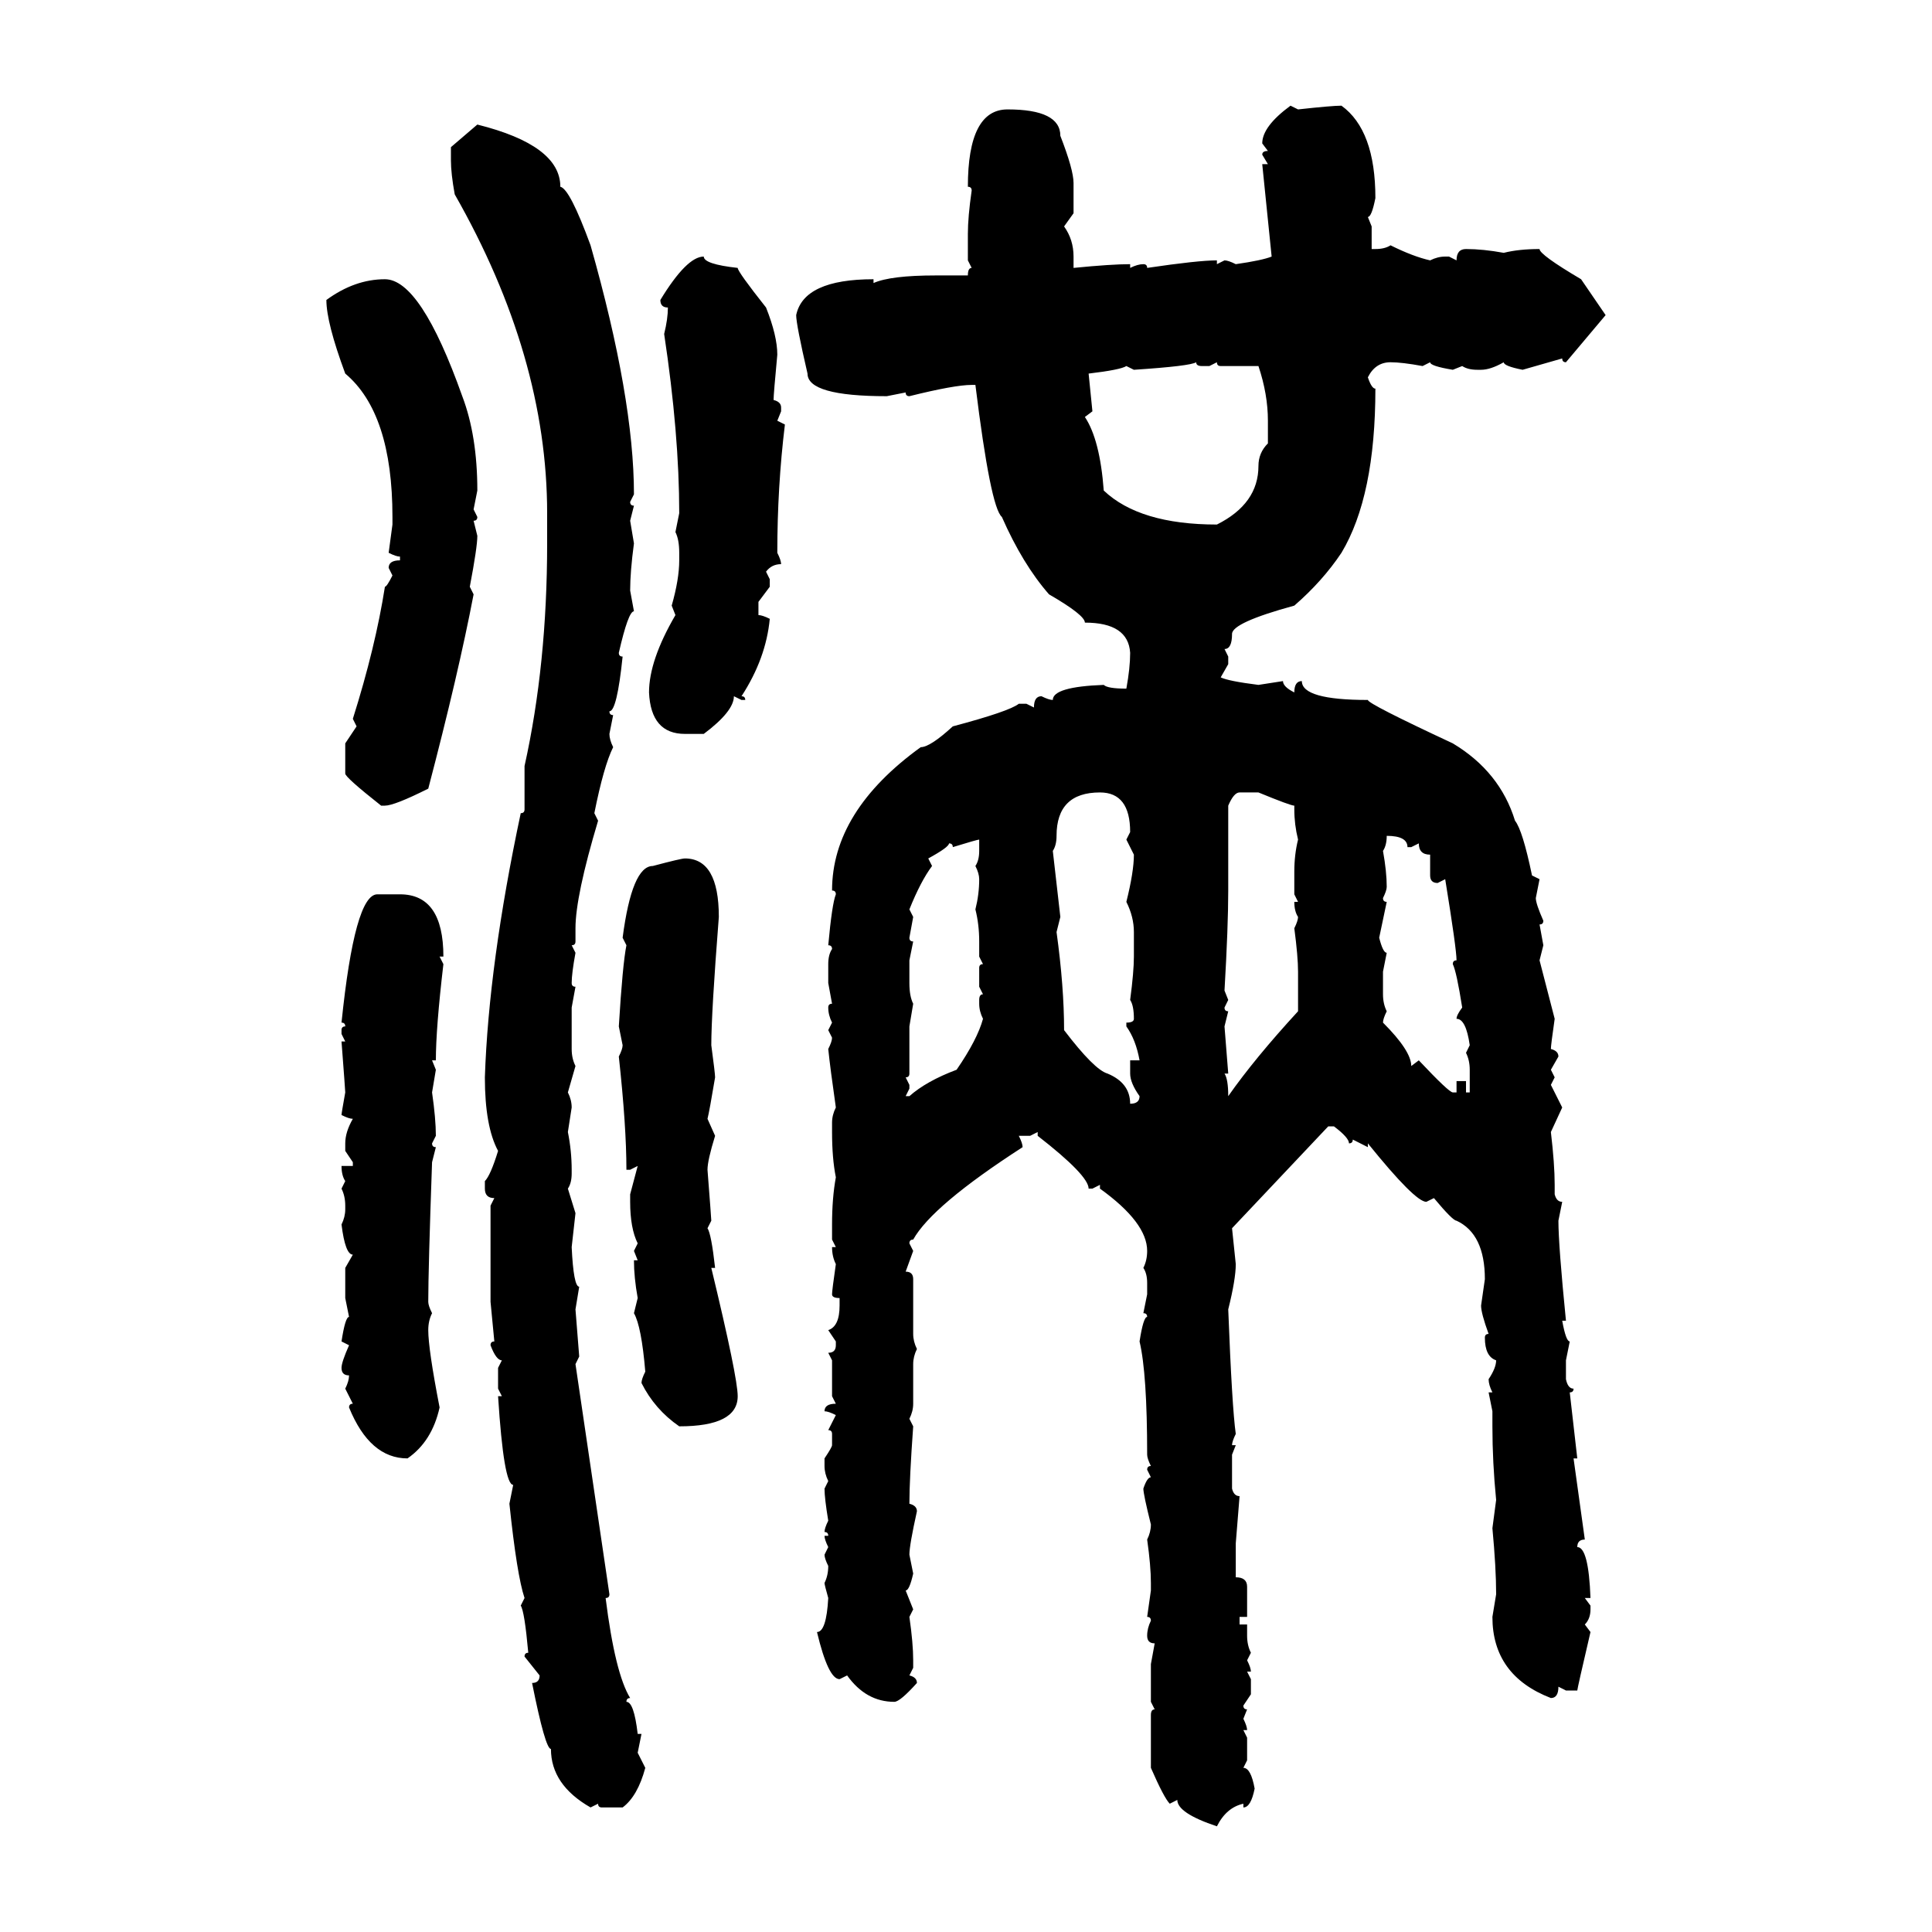 <svg xmlns="http://www.w3.org/2000/svg" xmlns:xlink="http://www.w3.org/1999/xlink" width="300" height="300"><path d="M200.39 16.41L200.39 16.41L201.56 16.99Q206.84 16.41 208.30 16.41L208.30 16.41Q213.57 20.21 213.57 30.76L213.57 30.76Q212.99 33.69 212.40 33.69L212.40 33.69L212.99 35.16L212.99 38.67L213.57 38.67Q215.04 38.67 215.92 38.09L215.92 38.09Q219.43 39.84 222.07 40.43L222.07 40.43Q223.24 39.84 224.41 39.84L224.41 39.84L225 39.84L226.17 40.43Q226.17 38.67 227.64 38.67L227.64 38.67Q230.27 38.67 233.50 39.26L233.50 39.26Q235.84 38.67 239.06 38.67L239.06 38.67Q239.06 39.55 245.51 43.36L245.51 43.36L249.32 48.93L243.16 56.25Q242.58 56.25 242.58 55.66L242.58 55.66L236.43 57.42Q233.50 56.84 233.50 56.25L233.50 56.25Q231.45 57.42 229.98 57.42L229.98 57.42L229.39 57.42Q227.93 57.42 227.05 56.84L227.05 56.84L225.59 57.42Q222.07 56.84 222.07 56.25L222.07 56.25L220.90 56.84Q217.68 56.25 215.92 56.25L215.92 56.25Q213.57 56.25 212.40 58.59L212.40 58.59Q212.99 60.35 213.57 60.35L213.57 60.35Q213.57 77.05 208.30 85.84L208.30 85.84Q205.37 90.23 200.98 94.04L200.98 94.04Q191.31 96.68 191.31 98.44L191.31 98.44Q191.31 100.78 190.14 100.78L190.14 100.78L190.72 101.95L190.72 103.13L189.55 105.18Q190.72 105.76 195.41 106.35L195.41 106.35L199.22 105.76Q199.22 106.64 200.98 107.52L200.98 107.52Q200.98 105.76 202.15 105.76L202.15 105.76Q202.15 108.69 212.40 108.69L212.40 108.69Q212.40 109.28 225.59 115.43L225.59 115.43Q232.91 119.82 235.25 127.44L235.25 127.44Q236.43 128.91 237.89 135.94L237.89 135.94L239.06 136.52L238.48 139.45Q238.48 140.33 239.65 142.97L239.65 142.97Q239.65 143.55 239.06 143.55L239.06 143.55L239.65 146.78L239.06 149.12L241.41 158.20Q240.82 162.30 240.82 162.89L240.82 162.89Q241.99 163.18 241.99 164.06L241.99 164.06L240.82 166.11L241.41 167.29L240.82 168.46L242.58 171.97L240.82 175.78Q241.41 180.76 241.41 183.98L241.41 183.98L241.41 185.45Q241.70 186.62 242.58 186.62L242.58 186.62L241.99 189.55Q241.99 193.36 243.16 205.08L243.16 205.08L242.58 205.08Q243.16 208.30 243.75 208.30L243.75 208.30L243.16 211.23L243.16 214.16Q243.46 215.63 244.34 215.63L244.34 215.63Q244.34 216.21 243.75 216.21L243.75 216.21L244.92 226.46L244.34 226.46L246.09 239.06Q244.92 239.06 244.92 240.23L244.92 240.23Q246.68 240.23 246.97 248.14L246.97 248.14L246.09 248.14L246.97 249.32L246.97 249.90Q246.97 251.37 246.09 252.25L246.09 252.25L246.97 253.42Q244.92 262.21 244.92 262.50L244.92 262.50L243.16 262.50L241.99 261.91Q241.99 263.67 240.82 263.67L240.82 263.67Q231.74 260.16 231.74 251.07L231.74 251.07L232.32 247.56Q232.32 243.46 231.74 237.30L231.74 237.30L232.32 232.91Q231.74 227.05 231.74 221.48L231.74 221.48L231.74 219.14L231.15 216.21L231.74 216.21Q231.15 215.04 231.15 214.16L231.15 214.16Q232.32 212.40 232.32 211.23L232.32 211.23Q230.57 210.64 230.57 207.71L230.57 207.71Q230.57 207.13 231.15 207.13L231.15 207.13Q229.98 203.91 229.98 202.73L229.98 202.73L230.57 198.63Q230.57 191.60 226.17 189.55L226.17 189.55Q225.59 189.55 222.66 186.04L222.66 186.04L221.48 186.62Q219.73 186.62 212.40 177.54L212.40 177.54L212.40 178.13L210.06 176.95Q210.06 177.54 209.47 177.54L209.47 177.54Q209.47 176.66 207.13 174.90L207.13 174.90L206.25 174.90L191.31 190.72L191.89 196.29Q191.89 198.63 190.72 203.32L190.72 203.32Q191.31 218.55 191.89 222.66L191.89 222.66Q191.31 223.83 191.31 224.41L191.31 224.41L191.89 224.41L191.31 225.88L191.31 231.15Q191.60 232.32 192.48 232.32L192.48 232.32L191.89 239.65L191.89 244.92Q193.65 244.92 193.65 246.39L193.65 246.39L193.65 251.07L192.48 251.07L192.48 252.25L193.65 252.25L193.65 254.00Q193.65 255.47 194.24 256.64L194.24 256.64L193.65 257.81Q194.24 258.98 194.24 259.57L194.24 259.57L193.65 259.57L194.24 260.74L194.24 263.09L193.07 264.84Q193.07 265.43 193.65 265.43L193.65 265.43L193.07 266.89Q193.65 268.07 193.65 268.65L193.65 268.65L193.07 268.65L193.65 269.82L193.65 273.34L193.07 274.51Q194.24 274.51 194.82 277.73L194.82 277.73Q194.24 280.66 193.07 280.66L193.07 280.66L193.07 280.08Q190.43 280.66 188.96 283.59L188.96 283.59Q182.81 281.54 182.81 279.49L182.81 279.49L181.64 280.08Q180.76 279.20 178.71 274.51L178.71 274.51L178.71 266.31Q178.71 265.43 179.30 265.43L179.30 265.43L178.71 264.26L178.71 258.40L179.30 255.18Q178.13 255.18 178.13 254.00L178.13 254.00Q178.13 252.83 178.71 251.66L178.71 251.66Q178.71 251.07 178.13 251.07L178.13 251.07L178.71 246.97L178.71 245.80Q178.71 243.16 178.13 239.06L178.13 239.06Q178.71 237.89 178.71 236.72L178.71 236.72Q177.54 232.03 177.54 231.15L177.54 231.15Q178.13 229.39 178.71 229.39L178.71 229.39L178.13 228.22Q178.13 227.64 178.71 227.64L178.71 227.64Q178.13 226.46 178.13 225.88L178.13 225.88Q178.13 213.28 176.95 208.30L176.95 208.30Q177.54 204.49 178.13 204.49L178.13 204.49Q178.13 203.91 177.54 203.91L177.54 203.91L178.13 200.98L178.13 199.22Q178.13 197.75 177.54 196.88L177.54 196.88Q178.13 195.70 178.13 194.24L178.13 194.24Q178.13 189.84 170.80 184.57L170.80 184.57L170.80 183.98L169.63 184.57L169.04 184.57Q169.04 182.52 161.13 176.37L161.13 176.37L161.13 175.78L159.96 176.37L158.20 176.37Q158.79 177.54 158.79 178.13L158.79 178.13Q144.73 187.21 141.80 192.48L141.80 192.48Q141.21 192.48 141.21 193.07L141.21 193.07L141.80 194.24L140.63 197.46Q141.80 197.46 141.80 198.63L141.80 198.63L141.80 207.13Q141.80 208.30 142.38 209.47L142.38 209.47Q141.80 210.64 141.80 211.82L141.80 211.82L141.80 217.97Q141.80 219.14 141.21 220.31L141.21 220.31L141.80 221.48Q141.21 229.69 141.21 233.50L141.21 233.50Q142.38 233.79 142.38 234.67L142.38 234.67Q141.21 239.94 141.21 241.41L141.21 241.41L141.80 244.34Q141.21 246.97 140.63 246.97L140.63 246.97L141.80 249.90L141.21 251.07Q141.80 255.18 141.80 257.81L141.80 257.81L141.80 258.98L141.21 260.16Q142.38 260.45 142.38 261.33L142.38 261.33Q139.75 264.26 138.87 264.26L138.87 264.26Q134.47 264.26 131.54 260.16L131.54 260.16L130.37 260.74Q128.61 260.74 126.86 253.42L126.86 253.42Q128.32 253.42 128.61 248.14L128.61 248.14Q128.03 246.09 128.03 245.80L128.03 245.80Q128.61 244.63 128.61 243.16L128.61 243.16Q128.03 241.99 128.03 241.41L128.03 241.41L128.61 240.23Q128.03 239.06 128.03 238.48L128.03 238.48L128.61 238.48Q128.61 237.89 128.03 237.89L128.03 237.89Q128.03 237.30 128.61 236.13L128.61 236.13Q128.03 232.62 128.03 231.15L128.03 231.15L128.61 229.98Q128.03 228.81 128.03 227.64L128.03 227.64L128.03 226.46Q129.20 224.71 129.20 224.41L129.20 224.41L129.20 222.66Q129.20 222.07 128.61 222.07L128.61 222.07L129.79 219.73Q128.61 219.14 128.03 219.14L128.03 219.14Q128.03 217.97 129.79 217.97L129.79 217.97L129.20 216.80L129.20 211.23L128.61 210.06Q129.79 210.06 129.79 208.89L129.79 208.89L129.79 208.30L128.61 206.54Q130.37 205.96 130.37 202.73L130.37 202.73L130.37 201.56Q129.20 201.56 129.20 200.98L129.20 200.98Q129.20 200.39 129.79 196.29L129.79 196.29Q129.20 195.12 129.20 193.65L129.20 193.65L129.79 193.65L129.20 192.48L129.20 190.14Q129.20 186.04 129.79 182.81L129.79 182.81Q129.20 179.88 129.20 175.78L129.20 175.78L129.20 174.32Q129.20 173.14 129.79 171.97L129.79 171.97Q128.91 165.82 128.61 162.89L128.61 162.89Q129.20 161.72 129.20 161.13L129.20 161.13L128.61 159.96L129.20 158.79Q128.61 157.62 128.61 156.45L128.61 156.45Q128.61 155.86 129.20 155.86L129.20 155.86L128.61 152.64L128.61 149.71Q128.61 148.24 129.20 147.36L129.20 147.36Q129.20 146.78 128.61 146.78L128.61 146.78Q129.20 140.33 129.79 138.87L129.79 138.87Q129.79 138.28 129.20 138.28L129.20 138.28Q129.20 125.98 142.97 116.02L142.97 116.02Q144.43 116.02 147.95 112.79L147.95 112.79Q156.74 110.45 158.20 109.28L158.20 109.28L159.38 109.28L160.55 109.86Q160.55 108.11 161.72 108.11L161.72 108.11Q162.89 108.69 163.48 108.69L163.48 108.69Q163.48 106.64 171.39 106.35L171.39 106.35Q171.97 106.93 174.90 106.93L174.90 106.93Q175.49 103.71 175.49 101.37L175.49 101.37Q175.20 96.68 168.46 96.68L168.46 96.68Q168.46 95.51 162.89 92.29L162.89 92.29Q158.79 87.60 155.57 80.27L155.57 80.27Q153.81 78.81 151.46 59.77L151.46 59.77L150.88 59.77Q148.24 59.77 141.21 61.52L141.21 61.52Q140.63 61.52 140.63 60.94L140.63 60.94L137.70 61.52Q125.39 61.52 125.39 58.01L125.39 58.01Q123.63 50.39 123.63 48.93L123.63 48.93Q124.80 43.36 135.64 43.36L135.64 43.36L135.64 43.95Q138.28 42.77 145.31 42.77L145.31 42.77L150.29 42.77Q150.29 41.60 150.88 41.60L150.88 41.60L150.29 40.43L150.29 36.33Q150.29 33.69 150.88 29.59L150.88 29.59Q150.88 29.00 150.29 29.00L150.29 29.00Q150.29 16.99 156.45 16.99L156.45 16.99Q164.65 16.99 164.65 21.09L164.65 21.09Q166.70 26.37 166.70 28.42L166.70 28.42L166.70 33.11L165.23 35.16Q166.70 37.21 166.70 39.84L166.70 39.84L166.70 41.60Q172.56 41.02 175.49 41.02L175.49 41.02L175.49 41.60Q176.66 41.02 177.54 41.02L177.54 41.02Q178.13 41.02 178.13 41.60L178.13 41.60Q186.04 40.43 188.96 40.43L188.96 40.43L188.96 41.02L190.14 40.43Q190.72 40.43 191.89 41.02L191.89 41.02Q196.00 40.43 197.46 39.84L197.46 39.84L196.00 25.49L196.88 25.49L196.00 24.02Q196.00 23.44 196.88 23.44L196.88 23.44L196.00 22.27Q196.00 19.63 200.39 16.41ZM70.02 22.85L74.12 19.34Q87.01 22.56 87.01 29.00L87.01 29.00Q88.48 29.30 91.70 38.09L91.70 38.09Q98.44 61.82 98.44 76.76L98.44 76.76L97.85 77.93Q97.85 78.52 98.44 78.52L98.44 78.52L97.85 80.86L98.44 84.38Q97.85 88.77 97.85 91.70L97.85 91.70L98.44 94.92Q97.56 94.92 96.09 101.37L96.09 101.37Q96.09 101.95 96.68 101.95L96.68 101.95Q95.80 110.45 94.63 110.45L94.63 110.45Q94.63 111.04 95.21 111.04L95.21 111.04L94.63 113.96Q94.63 114.84 95.21 116.02L95.21 116.02Q93.75 118.95 92.29 126.27L92.29 126.27L92.87 127.44Q89.36 139.16 89.36 144.14L89.36 144.14L89.36 146.19Q89.36 146.78 88.77 146.78L88.77 146.78L89.36 147.95Q88.77 151.17 88.77 152.64L88.77 152.64Q88.77 153.22 89.36 153.22L89.36 153.22L88.77 156.45L88.77 162.89Q88.77 164.36 89.36 165.53L89.36 165.53L88.18 169.63Q88.77 170.80 88.77 171.97L88.77 171.97L88.18 175.78Q88.77 178.71 88.77 181.64L88.77 181.64L88.77 182.23Q88.77 183.69 88.18 184.57L88.18 184.57L89.36 188.38L88.77 193.65Q89.06 199.80 89.94 199.80L89.94 199.80L89.36 203.32L89.94 210.64L89.36 211.82L94.63 247.56Q94.63 248.14 94.04 248.14L94.04 248.14Q95.51 259.86 97.85 263.67L97.85 263.67Q97.27 263.67 97.27 264.26L97.27 264.26Q98.44 264.26 99.02 269.24L99.02 269.24L99.61 269.24L99.02 272.17L100.20 274.51Q99.02 278.91 96.68 280.66L96.68 280.66L93.46 280.66Q92.87 280.66 92.87 280.08L92.87 280.08L91.70 280.66Q85.55 277.15 85.55 271.58L85.55 271.58Q84.67 271.58 82.62 261.33L82.62 261.33Q83.79 261.33 83.79 260.16L83.79 260.16L81.45 257.23Q81.45 256.64 82.03 256.64L82.03 256.64Q81.45 250.20 80.86 249.32L80.86 249.32L81.45 248.14Q80.27 244.63 79.10 233.50L79.10 233.50L79.69 230.57Q78.22 230.57 77.34 216.80L77.34 216.80L77.93 216.80L77.34 215.63L77.34 212.40L77.93 211.23Q77.05 211.23 76.17 208.89L76.17 208.89Q76.17 208.30 76.76 208.30L76.76 208.30L76.17 202.15L76.17 187.21L76.76 186.04Q75.29 186.04 75.29 184.57L75.29 184.57L75.29 183.40Q76.17 182.52 77.34 178.71L77.34 178.71Q75.29 174.90 75.29 167.29L75.29 167.29Q75.88 149.71 80.86 126.27L80.86 126.27Q81.45 126.27 81.45 125.68L81.45 125.68L81.45 118.95Q84.96 103.13 84.96 84.38L84.96 84.38L84.96 79.69Q84.96 55.37 70.61 30.18L70.61 30.18Q70.02 26.95 70.02 24.90L70.02 24.90L70.02 22.85ZM109.28 39.84L109.28 39.84Q109.28 41.02 114.55 41.60L114.55 41.60Q114.55 42.19 118.95 47.75L118.95 47.75Q120.70 52.15 120.70 55.08L120.70 55.08Q120.12 61.23 120.12 62.11L120.12 62.11Q121.29 62.40 121.29 63.28L121.29 63.28L121.29 63.87L120.70 65.33L121.88 65.92Q120.70 75.59 120.70 85.84L120.70 85.84Q121.29 87.01 121.29 87.60L121.29 87.60Q119.82 87.60 118.95 88.77L118.95 88.77L119.53 89.94L119.53 91.11L117.77 93.46L117.77 95.51Q118.36 95.51 119.53 96.09L119.53 96.09Q118.95 102.25 115.14 108.11L115.14 108.11Q115.72 108.11 115.72 108.69L115.72 108.69L115.14 108.69L113.96 108.11Q113.96 110.45 109.28 113.96L109.28 113.96L106.35 113.96Q101.07 113.96 100.78 107.52L100.78 107.52Q100.78 102.54 104.88 95.51L104.88 95.51L104.30 94.04Q105.47 89.94 105.47 87.01L105.47 87.01L105.47 85.84Q105.47 83.79 104.88 82.62L104.88 82.62L105.47 79.69Q105.47 67.38 103.13 51.86L103.13 51.86Q103.71 49.51 103.71 47.75L103.71 47.75Q102.54 47.75 102.54 46.58L102.54 46.58Q106.64 39.84 109.28 39.84ZM59.77 43.36L59.77 43.36Q65.33 43.36 71.78 61.52L71.78 61.52Q74.12 67.68 74.12 76.17L74.12 76.17L73.54 79.10L74.12 80.27Q74.12 80.86 73.54 80.86L73.54 80.86L74.12 83.20Q74.12 84.96 72.95 91.11L72.95 91.11L73.54 92.29Q71.19 104.59 66.50 122.46L66.50 122.46Q61.23 125.10 59.77 125.10L59.77 125.10L59.18 125.10Q53.61 120.70 53.61 120.12L53.61 120.12L53.61 115.43L55.37 112.79L54.79 111.62Q58.30 100.49 59.77 91.11L59.77 91.11Q60.06 91.11 60.94 89.36L60.94 89.36L60.35 88.18Q60.35 87.01 62.11 87.01L62.11 87.01L62.11 86.43Q61.52 86.43 60.35 85.84L60.35 85.84L60.94 81.45L60.94 80.27Q60.94 64.16 53.61 58.01L53.61 58.01Q50.68 50.10 50.68 46.58L50.68 46.58Q55.08 43.36 59.77 43.36ZM176.07 57.42L176.07 57.42L174.90 56.84Q174.02 57.42 169.04 58.01L169.04 58.01L169.63 63.87L168.46 64.75Q170.80 68.26 171.39 76.17L171.39 76.17Q176.95 81.45 188.96 81.45L188.96 81.45Q195.41 78.22 195.41 72.36L195.41 72.36Q195.41 70.31 196.88 68.85L196.88 68.85L196.88 65.33Q196.88 61.23 195.41 56.84L195.41 56.84L189.55 56.84Q188.96 56.84 188.96 56.25L188.96 56.25L187.79 56.84L186.62 56.84Q185.74 56.84 185.74 56.25L185.74 56.25Q184.86 56.84 176.07 57.42ZM163.48 132.13L163.48 132.13L164.65 142.38L164.06 144.73Q165.23 153.22 165.23 159.96L165.23 159.96Q169.92 166.11 171.97 166.70L171.97 166.70Q175.49 168.16 175.49 171.39L175.49 171.39Q176.95 171.39 176.95 170.21L176.95 170.21Q175.49 168.16 175.49 166.70L175.49 166.70L175.49 164.65L176.95 164.65Q176.37 161.43 174.90 159.38L174.90 159.38L174.90 158.79Q176.07 158.79 176.07 158.20L176.07 158.20Q176.07 156.15 175.49 155.27L175.49 155.27Q176.07 150.88 176.07 148.54L176.07 148.54L176.07 144.73Q176.07 142.38 174.90 140.04L174.90 140.04Q176.07 135.35 176.07 132.71L176.07 132.71L174.90 130.37L175.49 129.20Q175.49 123.05 170.80 123.05L170.80 123.05Q164.06 123.05 164.06 129.79L164.06 129.79Q164.06 131.25 163.48 132.13ZM190.72 125.10L190.72 125.10L190.72 138.28Q190.72 143.85 190.14 153.81L190.14 153.81L190.72 155.27L190.14 156.45Q190.14 157.03 190.72 157.03L190.72 157.03L190.14 159.38L190.72 166.70L190.14 166.70Q190.72 167.58 190.72 170.21L190.72 170.21Q194.82 164.36 201.56 157.03L201.56 157.03L201.56 150.88Q201.56 148.54 200.98 144.14L200.98 144.14Q201.56 142.97 201.56 142.38L201.56 142.38Q200.98 141.50 200.98 140.04L200.98 140.04L201.56 140.04L200.98 138.87L200.98 135.35Q200.98 132.71 201.56 130.37L201.56 130.37Q200.98 128.03 200.98 125.68L200.98 125.68L200.98 125.10Q200.39 125.10 195.41 123.05L195.41 123.05L192.48 123.05Q191.60 123.05 190.72 125.10ZM215.33 129.79L215.33 129.79Q215.33 131.25 214.75 132.13L214.75 132.13Q215.33 135.35 215.33 137.70L215.33 137.70Q215.33 138.28 214.75 139.45L214.75 139.45Q214.75 140.04 215.33 140.04L215.33 140.04L214.16 145.61Q214.75 147.95 215.33 147.95L215.33 147.95L214.75 150.88L214.75 154.39Q214.75 155.86 215.33 157.03L215.33 157.03Q214.75 158.20 214.75 158.79L214.75 158.79Q219.14 163.18 219.14 165.53L219.14 165.53L220.31 164.65Q225 169.63 225.59 169.63L225.59 169.63L226.17 169.63L226.17 167.87L227.64 167.87L227.64 169.63L228.22 169.63L228.22 166.11Q228.22 164.65 227.64 163.48L227.64 163.48L228.22 162.30Q227.64 158.20 226.17 158.20L226.17 158.20Q226.17 157.62 227.05 156.45L227.05 156.45Q226.17 150.88 225.59 149.71L225.59 149.71Q225.59 149.12 226.17 149.12L226.17 149.12Q226.17 147.36 224.41 136.52L224.41 136.52L223.24 137.11Q222.07 137.11 222.07 135.94L222.07 135.94L222.07 132.71Q220.31 132.71 220.31 130.96L220.31 130.96L219.14 131.54L218.55 131.54Q218.55 129.79 215.33 129.79ZM147.95 131.54L147.95 131.54Q147.95 130.96 147.36 130.96L147.36 130.96Q147.36 131.54 144.14 133.30L144.14 133.30L144.73 134.47Q142.97 136.82 141.21 141.21L141.21 141.21L141.80 142.38L141.21 145.61Q141.21 146.19 141.80 146.19L141.80 146.19L141.21 149.12L141.21 152.64Q141.21 154.69 141.80 155.86L141.80 155.86L141.21 159.38L141.21 166.70Q141.21 167.29 140.63 167.29L140.63 167.29L141.21 168.46L141.21 169.04L140.63 170.21L141.21 170.21Q143.85 167.87 148.54 166.11L148.54 166.11Q151.76 161.43 152.64 158.20L152.64 158.20Q152.05 157.03 152.05 155.86L152.05 155.86L152.05 155.27Q152.05 154.39 152.64 154.39L152.64 154.39L152.05 153.22L152.05 150.29Q152.05 149.71 152.64 149.71L152.64 149.71L152.05 148.54L152.05 146.19Q152.05 143.55 151.46 141.21L151.46 141.21Q152.05 138.87 152.05 136.52L152.05 136.52Q152.05 135.64 151.46 134.47L151.46 134.47Q152.05 133.59 152.05 132.13L152.05 132.13L152.05 130.37Q151.76 130.37 147.95 131.54ZM106.35 133.30L106.35 133.30Q111.62 133.30 111.62 142.38L111.62 142.38Q110.45 157.32 110.45 162.30L110.45 162.30Q111.04 166.70 111.04 167.29L111.04 167.29Q110.16 172.56 109.86 173.73L109.86 173.73L111.04 176.37Q109.86 180.18 109.86 181.64L109.86 181.64Q110.45 189.26 110.45 189.55L110.45 189.55L109.86 190.72Q110.45 191.60 111.04 196.88L111.04 196.88L110.45 196.88Q114.55 213.87 114.55 216.80L114.55 216.80Q114.55 221.48 105.47 221.48L105.47 221.48Q101.66 218.85 99.61 214.75L99.61 214.75Q99.61 214.16 100.20 212.99L100.20 212.99Q99.61 205.96 98.44 203.91L98.44 203.91L99.02 201.56Q98.44 198.34 98.44 195.70L98.44 195.70L99.02 195.70L98.44 194.24L99.02 193.07Q97.85 190.72 97.85 186.62L97.85 186.62L97.85 185.45L99.02 181.05L97.85 181.64L97.27 181.64Q97.27 174.90 96.09 164.06L96.09 164.06Q96.68 162.89 96.68 162.30L96.68 162.30L96.09 159.38Q96.68 149.71 97.27 146.78L97.27 146.78L96.68 145.61Q98.14 134.47 101.37 134.47L101.37 134.47Q105.76 133.30 106.35 133.30ZM58.59 138.87L58.59 138.87L62.11 138.87Q68.85 138.87 68.85 148.54L68.85 148.54L68.26 148.54L68.85 149.71Q67.68 159.67 67.68 164.65L67.68 164.65L67.09 164.65L67.68 166.11L67.09 169.63Q67.68 173.73 67.68 176.37L67.68 176.37L67.09 177.54Q67.09 178.13 67.68 178.13L67.68 178.13L67.09 180.47Q66.50 197.17 66.50 202.15L66.50 202.15Q66.50 202.73 67.09 203.91L67.09 203.91Q66.50 205.08 66.50 206.54L66.50 206.54Q66.50 209.47 68.26 218.55L68.26 218.55Q67.09 223.83 63.28 226.46L63.28 226.46Q57.42 226.46 54.20 218.55L54.20 218.55Q54.20 217.97 54.79 217.97L54.79 217.97L53.61 215.63Q54.20 214.45 54.20 213.57L54.20 213.57Q53.03 213.57 53.03 212.40L53.03 212.40Q53.03 211.52 54.20 208.89L54.20 208.89L53.03 208.30Q53.61 204.49 54.20 204.49L54.20 204.49L53.61 201.56L53.61 196.88L54.79 194.82Q53.61 194.82 53.03 190.14L53.03 190.14Q53.61 188.96 53.61 187.79L53.61 187.79L53.61 187.21Q53.61 185.74 53.03 184.57L53.03 184.57L53.61 183.40Q53.03 182.52 53.03 181.05L53.03 181.05L54.79 181.05L54.79 180.47L53.61 178.71L53.61 177.54Q53.61 175.78 54.79 173.73L54.79 173.73Q54.20 173.73 53.03 173.14L53.03 173.14Q53.03 172.85 53.61 169.63L53.61 169.63Q53.61 169.34 53.03 161.72L53.03 161.72L53.61 161.72L53.03 160.55L53.03 159.96Q53.03 159.38 53.61 159.38L53.61 159.38Q53.61 158.79 53.03 158.79L53.03 158.79Q55.08 138.87 58.59 138.87Z"/></svg>